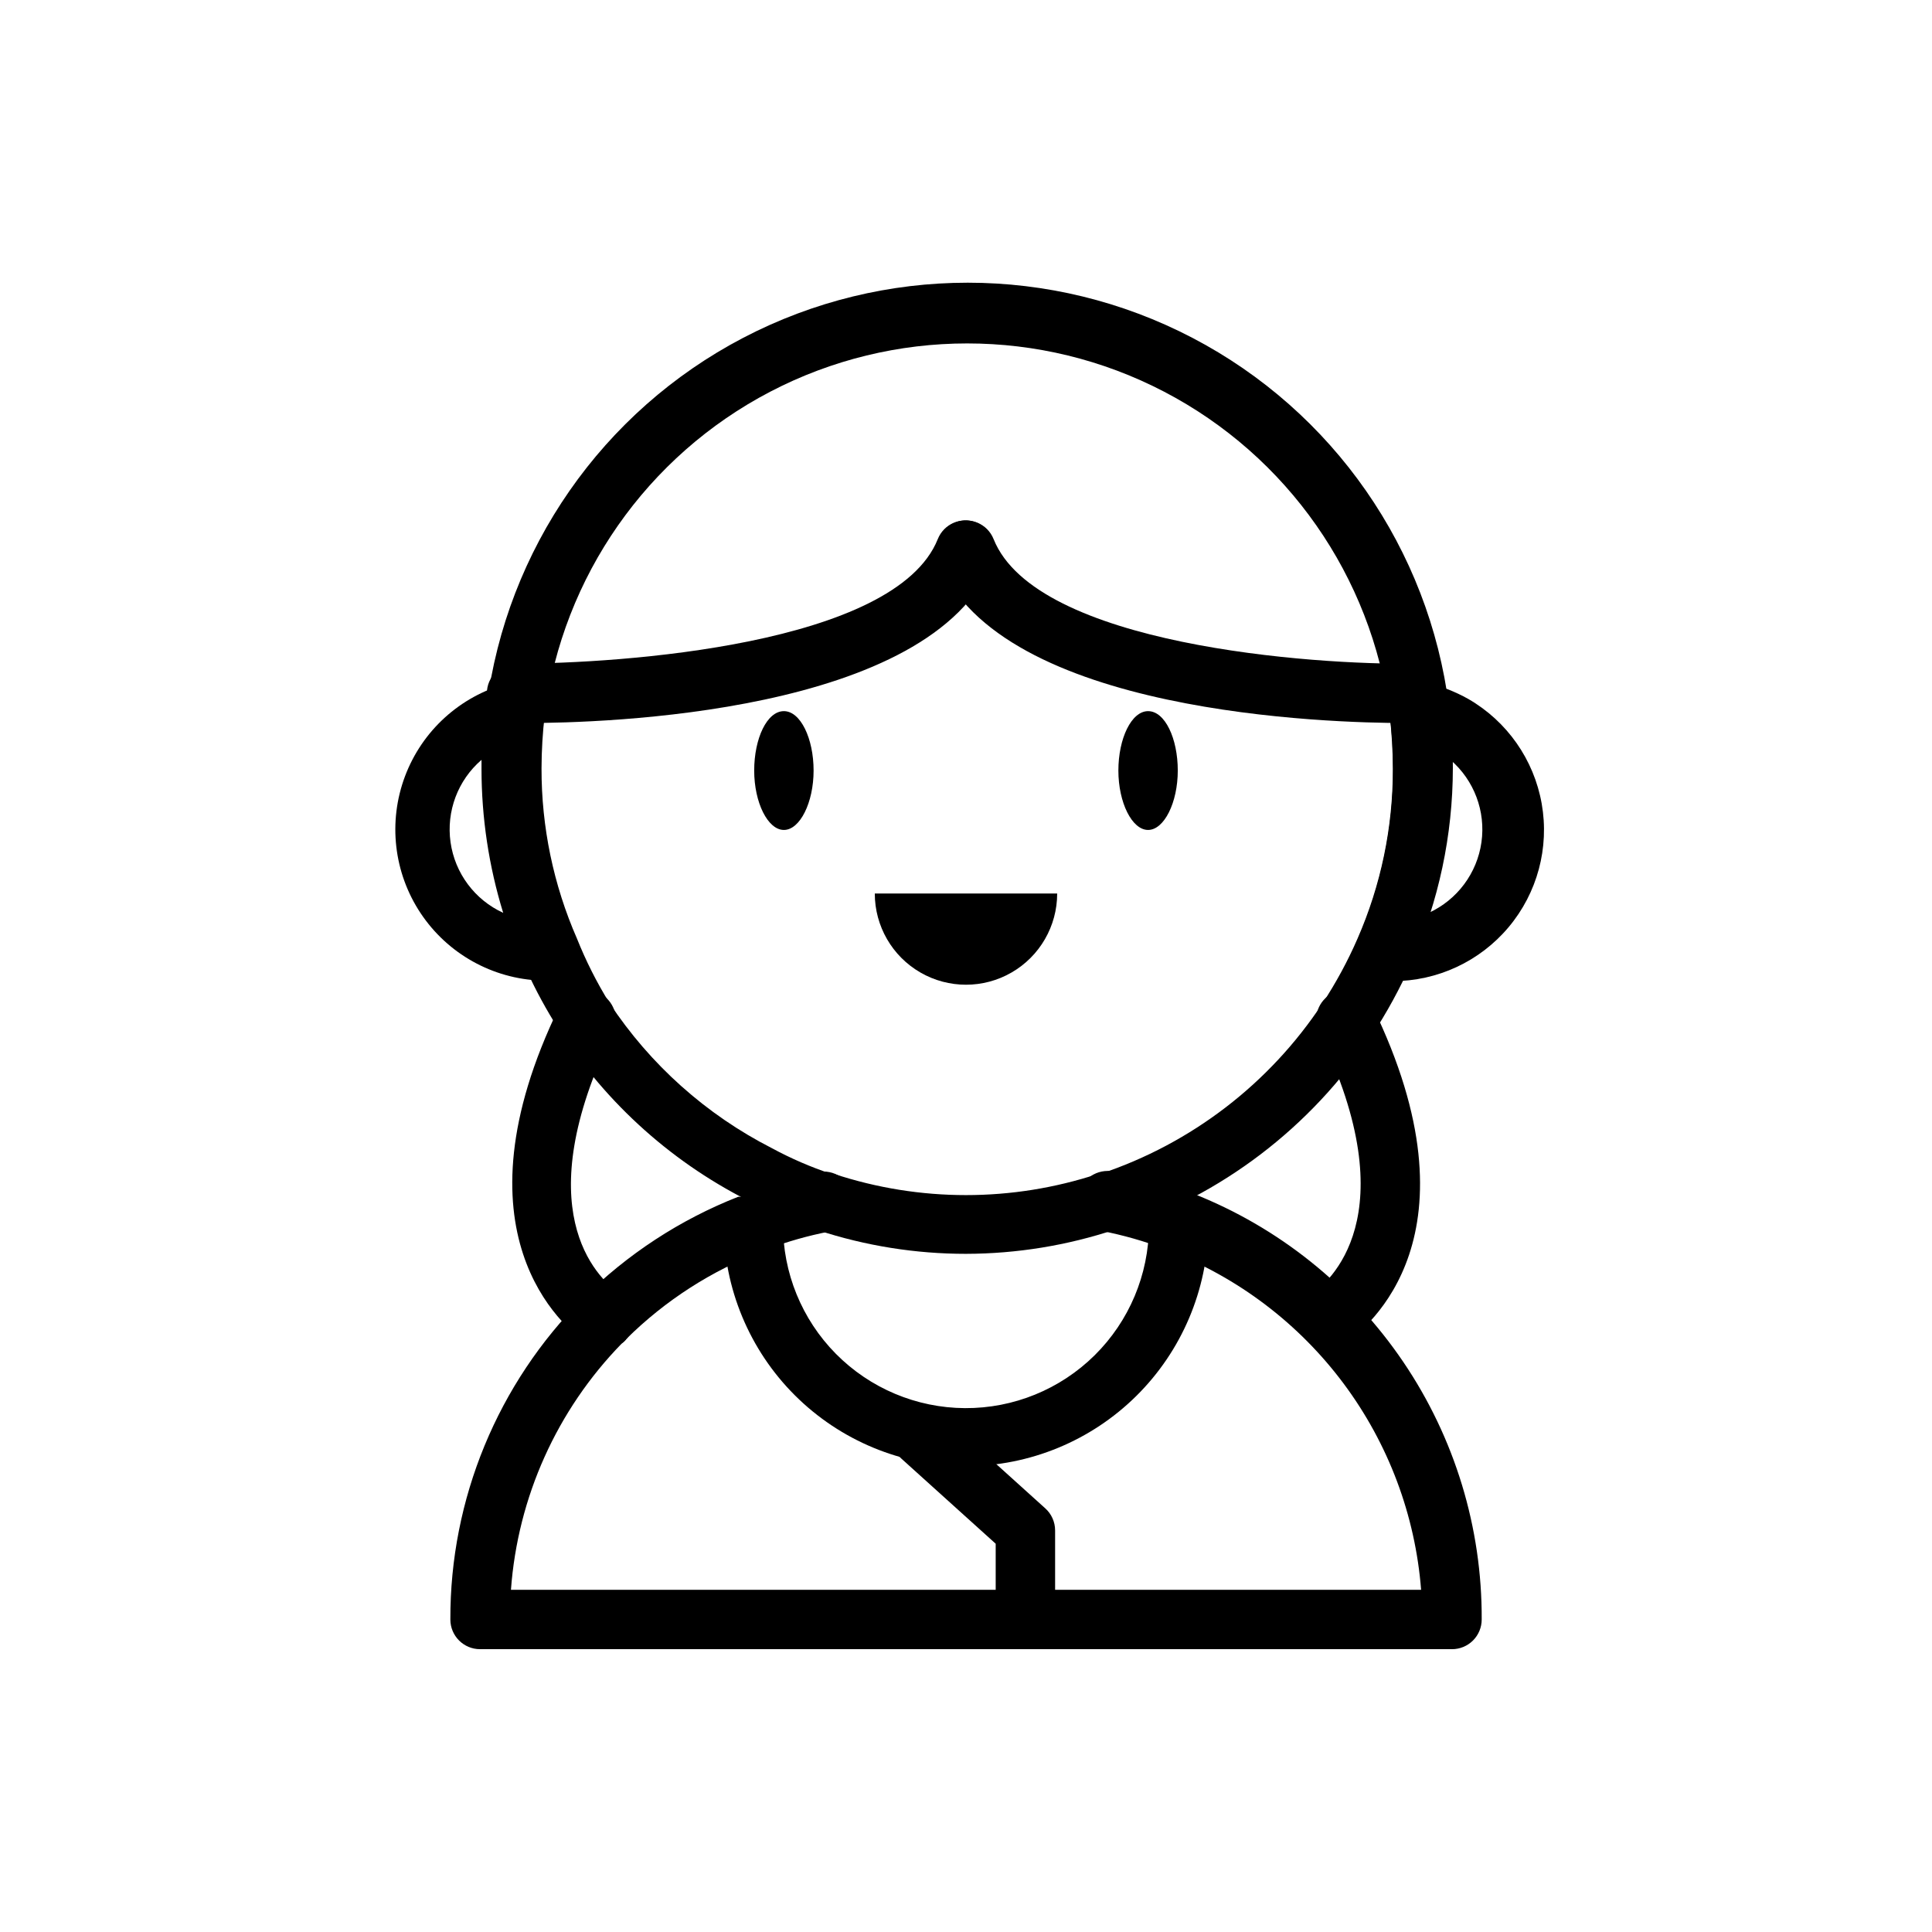 <?xml version="1.0" encoding="UTF-8"?>
<!-- Uploaded to: ICON Repo, www.svgrepo.com, Generator: ICON Repo Mixer Tools -->
<svg fill="#000000" width="800px" height="800px" version="1.1" viewBox="144 144 512 512" xmlns="http://www.w3.org/2000/svg">
 <g>
  <path d="m415.74 581.05c-4.348 0-7.871-3.523-7.871-7.871v-20.074l-24.953-22.516c-1.566-1.402-2.508-3.371-2.609-5.473-0.105-2.102 0.637-4.152 2.055-5.703 2.918-3.211 7.883-3.457 11.102-0.551l27.551 24.875c1.648 1.488 2.594 3.602 2.598 5.824v23.617c0 2.086-0.828 4.09-2.305 5.566-1.477 1.477-3.477 2.305-5.566 2.305z"/>
  <path d="m283.65 335.61h-2.754c-4.348 0-7.871-3.523-7.871-7.871s3.523-7.875 7.871-7.875c27.238 0 100.37-4.879 111.62-32.984v0.004c1.609-4.043 6.191-6.019 10.234-4.41 4.043 1.609 6.016 6.191 4.406 10.234-16.137 40.621-103.99 42.902-123.51 42.902z"/>
  <path d="m516.35 335.61c-19.523 0-107.38-2.281-123.67-42.902h-0.004c-1.605-4.043 0.367-8.625 4.41-10.234 4.043-1.609 8.625 0.367 10.234 4.41 11.258 28.102 84.547 33.379 111.62 32.984v-0.004c2.086 0 4.09 0.832 5.566 2.309 1.477 1.477 2.305 3.477 2.305 5.566 0 2.086-0.828 4.09-2.305 5.566-1.477 1.477-3.481 2.305-5.566 2.305z"/>
  <path d="m304.12 501.47c-1.633 0.012-3.227-0.484-4.566-1.418-6.297-4.328-36.449-29.285-7.32-89.27 1.914-3.91 6.637-5.531 10.547-3.621 3.914 1.914 5.535 6.637 3.621 10.551-22.672 46.602-4.644 64.629 1.891 69.195 2.992 1.855 4.391 5.473 3.422 8.859s-4.07 5.715-7.594 5.703z"/>
  <path d="m495.88 501.47c-2.617 0.004-5.066-1.293-6.531-3.465-1.172-1.73-1.609-3.859-1.211-5.91 0.402-2.055 1.602-3.863 3.336-5.031 4.488-3.07 25.82-20.625 2.125-69.352-1.914-3.914-0.293-8.637 3.621-10.551 3.91-1.91 8.637-0.289 10.547 3.621 29.363 60.457-1.102 85.02-7.477 89.348-1.305 0.879-2.84 1.344-4.41 1.34z"/>
  <path d="m351.74 332.46c-4.488 0-7.871 7.242-7.871 15.742s3.621 15.742 7.871 15.742 7.871-7.242 7.871-15.742-3.461-15.742-7.871-15.742zm24.09 48.336v-0.004c0 8.637 4.606 16.613 12.082 20.93 7.477 4.32 16.691 4.32 24.168 0 7.477-4.316 12.082-12.293 12.082-20.93zm72.422-48.336c-4.41 0-7.871 7.242-7.871 15.742s3.621 15.742 7.871 15.742 7.871-7.242 7.871-15.742-3.383-15.742-7.871-15.742z"/>
  <path d="m400 476.28c-13.371 0.004-26.66-2.121-39.363-6.297-6.383-2.078-12.574-4.711-18.496-7.871-21.16-10.723-38.926-27.109-51.324-47.332-12.395-20.223-18.938-43.488-18.895-67.207-0.02-5.449 0.32-10.891 1.023-16.293 5.297-41.75 30.695-78.258 67.992-97.746s81.77-19.488 119.07 0 62.695 55.996 67.992 97.746c0.703 5.402 1.043 10.844 1.023 16.293-0.02 17.738-3.746 35.273-10.941 51.484-3.012 6.82-6.594 13.379-10.707 19.602-16.016 24.129-39.699 42.156-67.227 51.168h-0.551c-12.77 4.246-26.137 6.422-39.594 6.453zm-35.66-21.176h0.707c22.699 7.481 47.203 7.481 69.902 0h0.629c24.141-8.031 44.879-23.945 58.883-45.184 3.578-5.449 6.688-11.188 9.289-17.16 6.211-14.199 9.402-29.531 9.371-45.031-0.012-4.812-0.301-9.621-0.867-14.402-4.762-36.562-27.074-68.492-59.77-85.535-32.691-17.039-71.648-17.039-104.34 0-32.695 17.043-55.008 48.973-59.766 85.535-0.57 4.754-0.859 9.535-0.867 14.324-0.031 15.496 3.156 30.832 9.367 45.027 2.383 5.965 5.277 11.707 8.66 17.164 10.773 16.297 25.582 29.531 42.98 38.414 5.062 2.742 10.359 5.035 15.824 6.848z"/>
  <path d="m287.35 403.86c-12.879-0.477-24.742-7.121-31.879-17.852-7.137-10.73-8.676-24.238-4.137-36.301 4.535-12.062 14.598-21.203 27.039-24.566 2.527-0.645 5.211 0.004 7.164 1.73 1.91 1.734 2.852 4.293 2.519 6.848-0.566 4.781-0.855 9.594-0.867 14.406-0.031 15.496 3.16 30.832 9.367 45.027 0.977 2.269 0.832 4.863-0.391 7.008-1.219 2.152-3.375 3.613-5.828 3.938-1 0-2-0.082-2.988-0.238zm-15.742-58.488h-0.004c-6.277 5.406-9.367 13.637-8.203 21.84 1.16 8.203 6.418 15.25 13.949 18.699-3.809-12.367-5.746-25.234-5.746-38.18z"/>
  <path d="m512.65 403.86c-0.996 0.078-1.996 0.078-2.992 0-2.453-0.324-4.609-1.781-5.824-3.938-1.098-2.203-1.098-4.797 0-7.004 6.207-14.199 9.398-29.531 9.367-45.027-0.012-4.816-0.301-9.625-0.867-14.406-0.332-2.559 0.609-5.117 2.519-6.848 1.953-1.73 4.637-2.379 7.164-1.734 3.883 0.922 7.617 2.379 11.098 4.332 10.273 5.918 17.395 16.082 19.453 27.758s-1.16 23.664-8.789 32.738c-7.625 9.074-18.883 14.305-30.738 14.285zm15.742-58.488v2.363-0.004c0 12.945-1.938 25.812-5.746 38.18 7.531-3.449 12.789-10.496 13.953-18.699 1.16-8.203-1.93-16.434-8.207-21.84z"/>
  <path d="m400 532.56c-17.02-0.02-33.332-6.785-45.371-18.809-12.039-12.023-18.824-28.332-18.867-45.348 0-4.348 3.527-7.871 7.875-7.871 2.086 0 4.09 0.828 5.566 2.305 1.473 1.477 2.305 3.481 2.305 5.566-0.074 12.859 4.965 25.223 14.008 34.371 9.043 9.145 21.348 14.324 34.207 14.395 12.859 0.074 25.223-4.965 34.371-14.008 9.145-9.039 14.324-21.348 14.395-34.207 0-4.348 3.527-7.871 7.875-7.871 2.086 0 4.09 0.828 5.566 2.305 1.477 1.477 2.305 3.481 2.305 5.566-0.207 16.914-7.062 33.066-19.082 44.969-12.02 11.902-28.238 18.598-45.152 18.637z"/>
  <path d="m528.79 581.05h-257.57c-4.348 0-7.871-3.523-7.871-7.871-0.094-31.91 12.543-62.539 35.109-85.098 11.738-11.695 25.75-20.859 41.172-26.922h0.945c6.477-2.785 13.195-4.973 20.07-6.535 4.348-0.867 8.578 1.953 9.449 6.301 0.867 4.348-1.949 8.574-6.297 9.445-5.664 1.098-11.219 2.676-16.613 4.723l-1.023 0.473c-13.535 5.129-25.844 13.039-36.133 23.223-0.336 0.496-0.762 0.922-1.258 1.258-17.176 17.609-27.578 40.727-29.363 65.262h241.2c-1.551-19.777-8.664-38.715-20.516-54.621-11.855-15.906-27.965-28.137-46.477-35.277l-1.023-0.473c-5.394-2.035-10.949-3.617-16.609-4.723-4.348-0.871-7.168-5.102-6.297-9.449 0.871-4.348 5.098-7.168 9.445-6.297 6.856 1.332 13.574 3.281 20.074 5.824h0.945c22.645 8.918 42.066 24.465 55.719 44.609s20.902 43.941 20.797 68.277c0 2.086-0.828 4.09-2.305 5.566-1.477 1.477-3.481 2.305-5.566 2.305z"/>
 </g>
</svg>